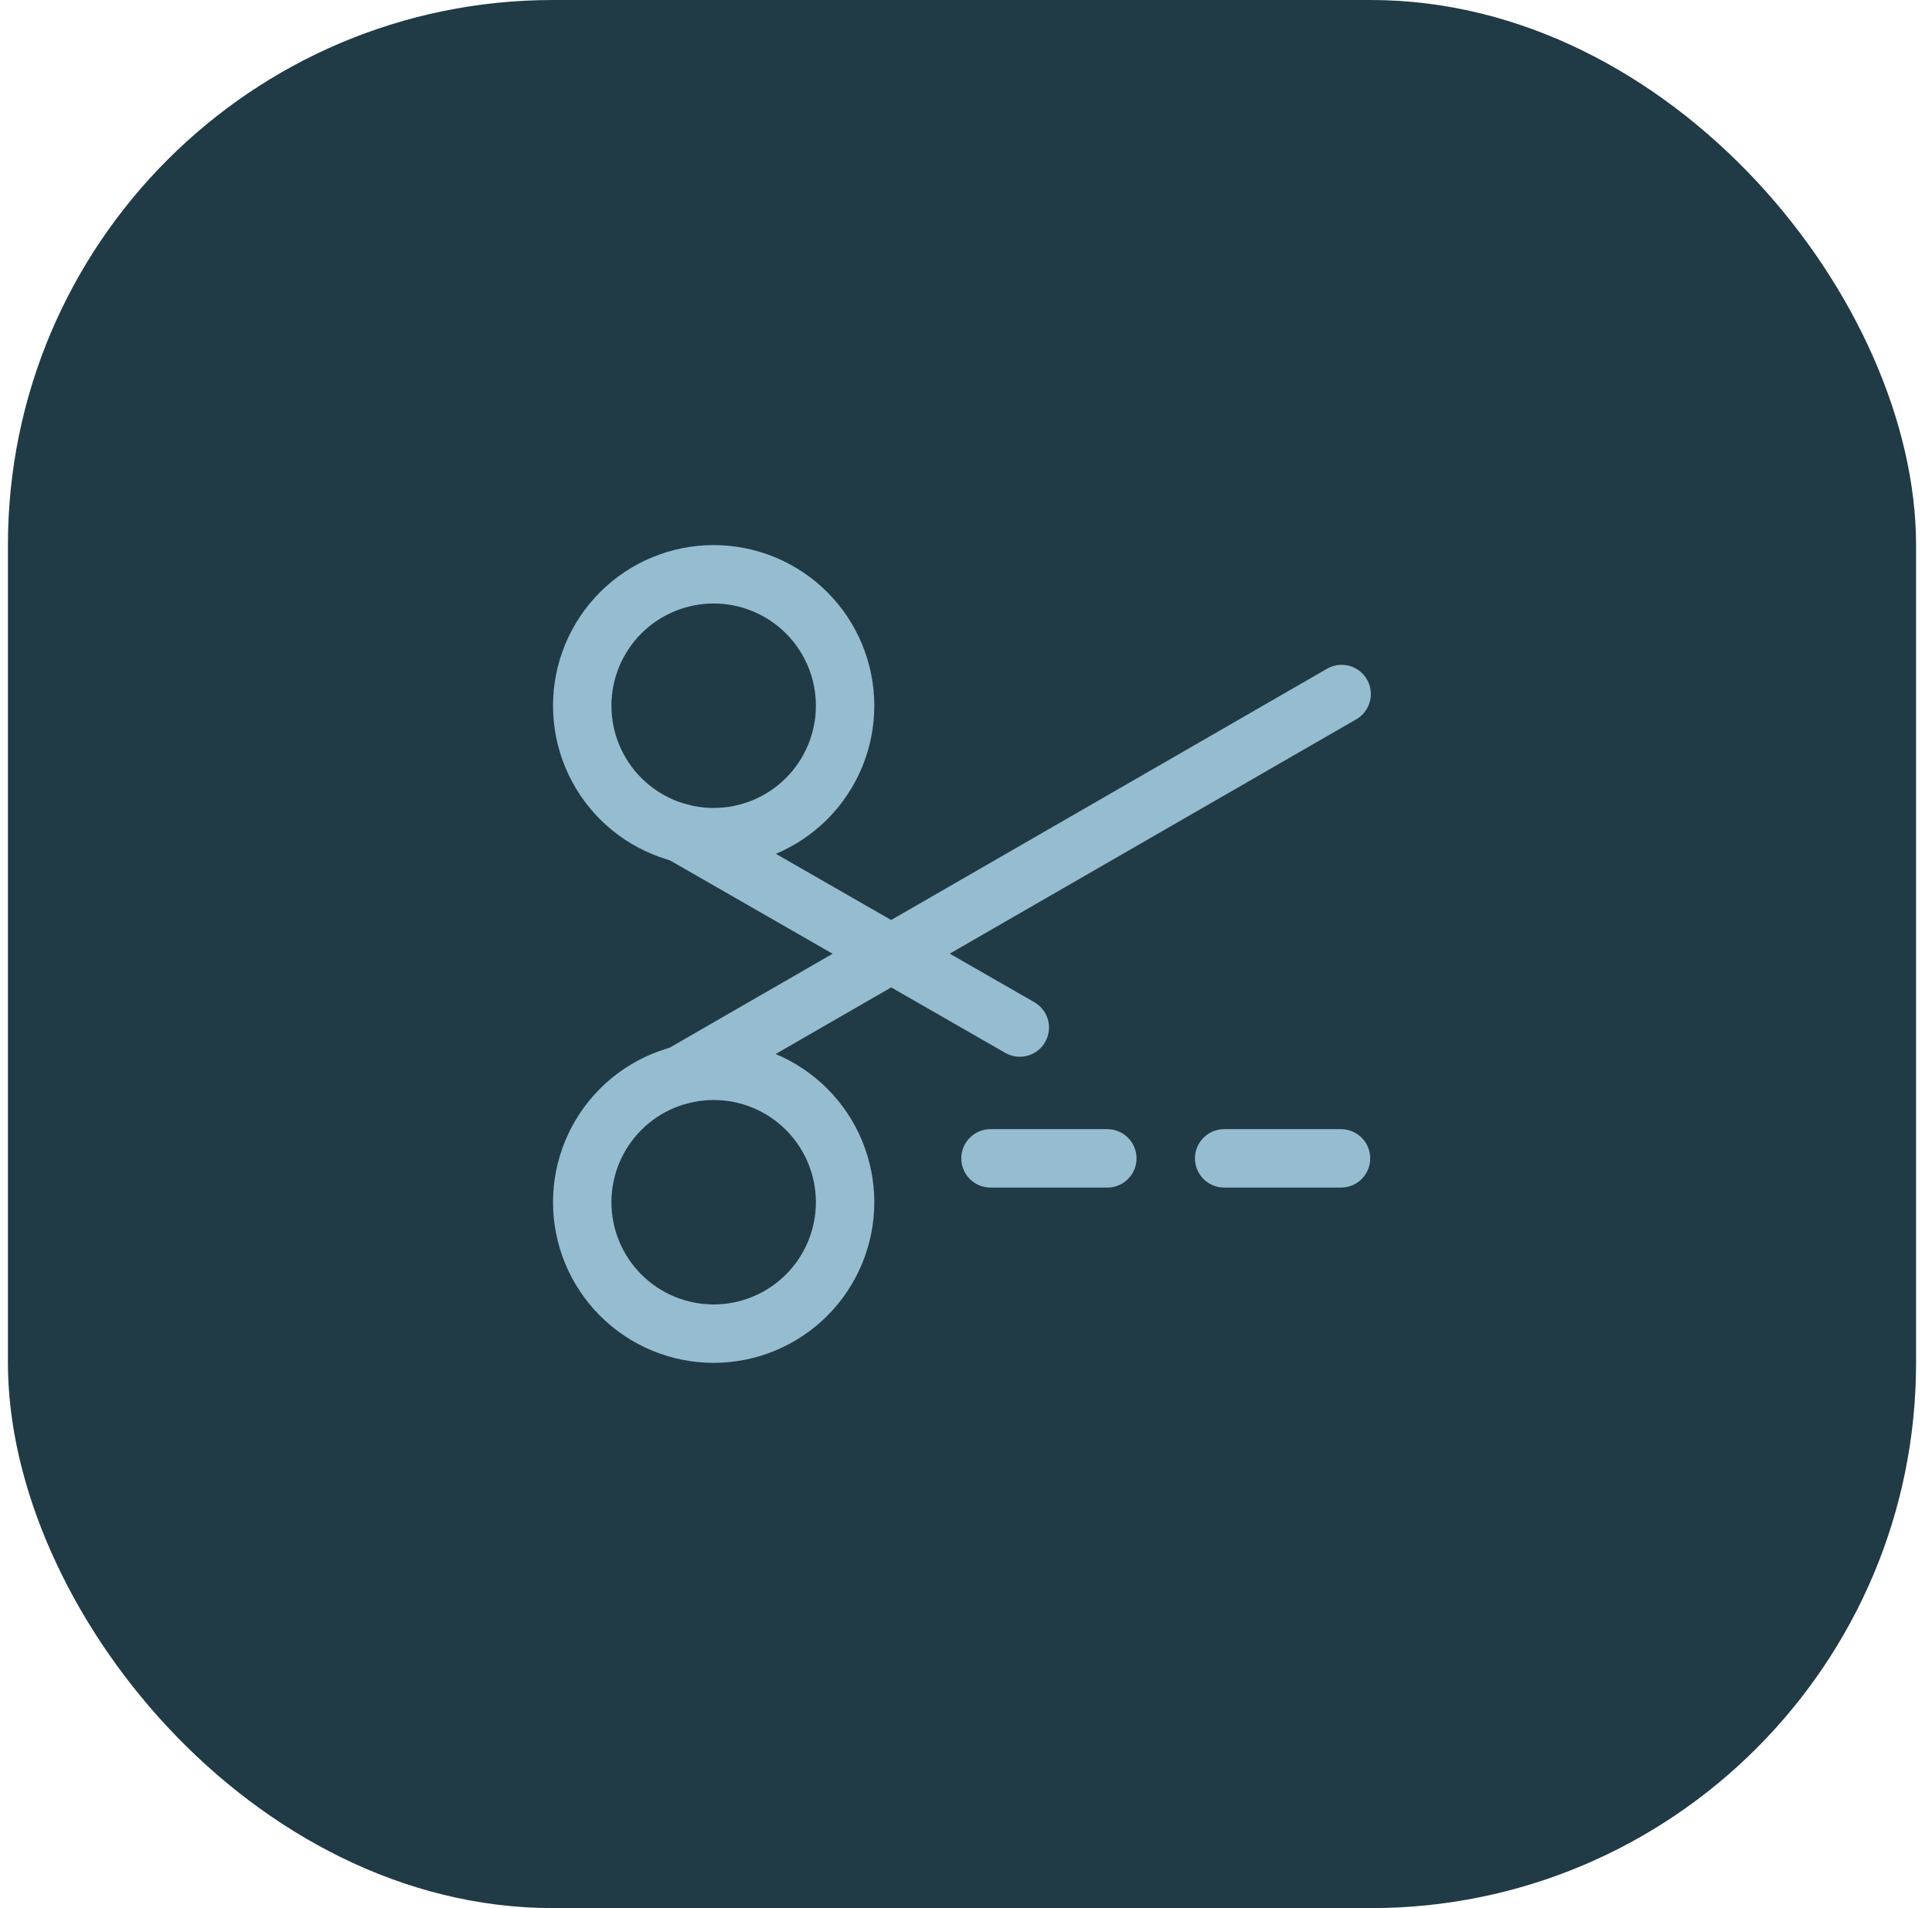 <svg width="81" height="80" viewBox="0 0 81 80" fill="none" xmlns="http://www.w3.org/2000/svg">
<rect x="0.332" width="80" height="80" rx="22.857" fill="#203A46"/>
<g clip-path="url(#clip0_2479_6709)">
<path d="M41.527 48.566H46.425" stroke="#96BDCF" stroke-width="2.449" stroke-linecap="round" stroke-linejoin="round"/>
<path d="M51.324 48.566H56.222" stroke="#96BDCF" stroke-width="2.449" stroke-linecap="round" stroke-linejoin="round"/>
<path d="M28.551 34.926L42.755 43.081" stroke="#96BDCF" stroke-width="2.449" stroke-linecap="round" stroke-linejoin="round"/>
<path d="M29.92 35.099C31.382 35.099 32.783 34.518 33.817 33.485C34.85 32.451 35.431 31.05 35.431 29.588C35.431 28.127 34.85 26.725 33.817 25.692C32.783 24.659 31.382 24.078 29.92 24.078C28.459 24.078 27.057 24.659 26.024 25.692C24.991 26.725 24.41 28.127 24.41 29.588C24.41 31.05 24.991 32.451 26.024 33.485C27.057 34.518 28.459 35.099 29.92 35.099Z" stroke="#96BDCF" stroke-width="2.449" stroke-linecap="round" stroke-linejoin="round"/>
<path d="M28.551 45.065L56.249 29.098" stroke="#96BDCF" stroke-width="2.449" stroke-linecap="round" stroke-linejoin="round"/>
<path d="M29.92 55.915C31.382 55.915 32.783 55.334 33.817 54.301C34.85 53.268 35.431 51.866 35.431 50.405C35.431 48.943 34.85 47.542 33.817 46.508C32.783 45.475 31.382 44.895 29.92 44.895C28.459 44.895 27.057 45.475 26.024 46.508C24.991 47.542 24.41 48.943 24.41 50.405C24.41 51.866 24.991 53.268 26.024 54.301C27.057 55.334 28.459 55.915 29.92 55.915Z" stroke="#96BDCF" stroke-width="2.449" stroke-linecap="round" stroke-linejoin="round"/>
</g>
<defs>
<clipPath id="clip0_2479_6709">
<rect width="34.286" height="34.286" fill="white" transform="translate(23.188 22.855)"/>
</clipPath>
</defs>
</svg>
